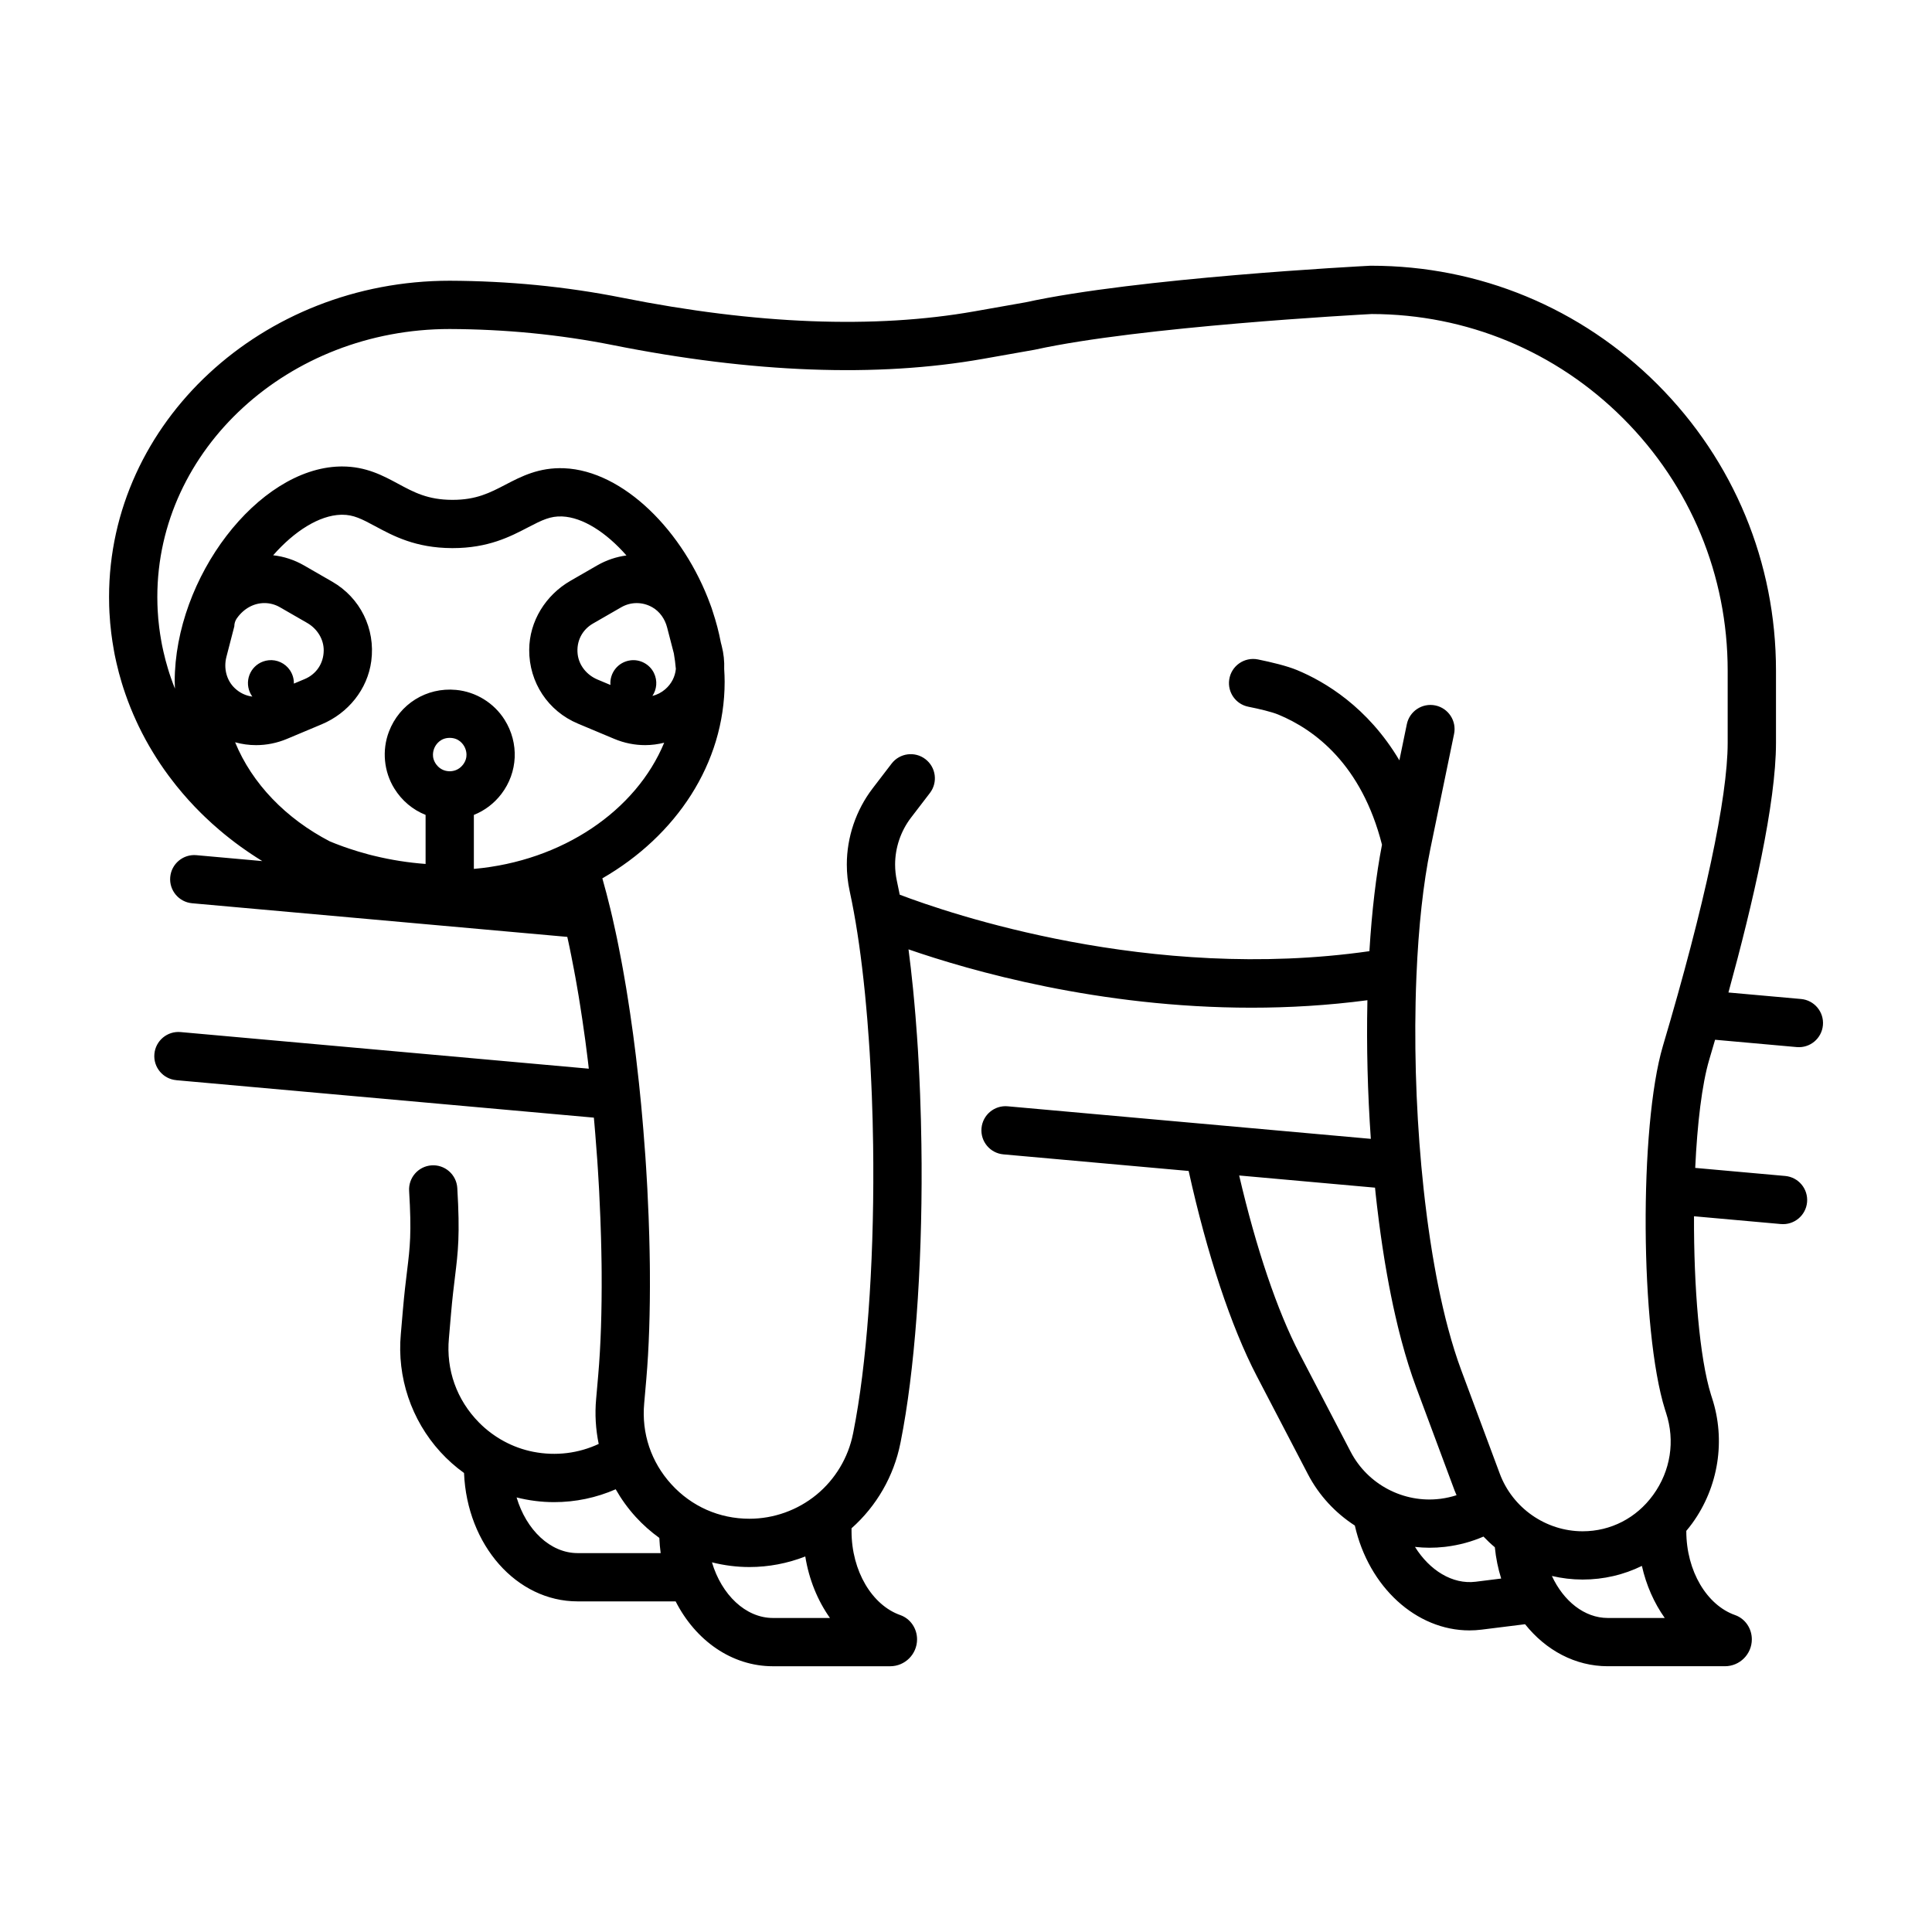 <?xml version="1.0" encoding="UTF-8"?>
<!-- Uploaded to: SVG Repo, www.svgrepo.com, Generator: SVG Repo Mixer Tools -->
<svg fill="#000000" width="800px" height="800px" version="1.1" viewBox="144 144 512 512" xmlns="http://www.w3.org/2000/svg">
 <path d="m190.71 430.26 110.67 9.926c0.039 0.438 0.082 0.879 0.117 1.316l0.012 0.113c0.094 0.965 0.168 1.926 0.246 2.922 0.184 2.219 0.352 4.414 0.504 6.594l0.02 0.25c0.062 0.898 0.121 1.801 0.18 2.75 0.066 1.012 0.133 2.023 0.18 3.023l0.008 0.133c0.035 0.543 0.066 1.086 0.094 1.629l0.047 0.887c0.125 2.398 0.234 4.785 0.32 7.156 0.066 1.664 0.117 3.305 0.164 4.941 0.02 0.672 0.039 1.332 0.047 1.988l0.004 0.113c0.016 0.496 0.023 0.992 0.035 1.484l0.004 0.203c0.027 1.125 0.047 2.242 0.059 3.379l0.02 2.152c0.066 10.289-0.234 19.414-0.902 27.121l-0.559 6.406c-0.367 4.016-0.121 8.027 0.68 11.914-5.309 2.481-11.316 3.262-17.344 2.082-5.457-1.07-10.488-3.812-14.391-7.773-5.898-5.992-8.734-13.941-7.961-22.293l0.551-6.422c0.359-4.191 0.734-7.234 1.062-9.914 0.812-6.664 1.348-11.047 0.609-23.496-0.211-3.57-3.305-6.281-6.871-6.008-3.481 0.266-6.106 3.285-5.894 6.769 0.676 11.215 0.23 14.848-0.543 21.188-0.34 2.789-0.727 5.949-1.109 10.371l-0.547 6.383c-1.051 11.395 2.769 22.777 10.477 31.227 1.906 2.09 4.012 3.957 6.273 5.586 0.797 19.125 13.926 34.023 30.109 34.023h25.969c5.277 10.352 14.836 17.191 25.797 17.191h31.051c3.938 0 7.133-3.191 7.133-7.133 0-2.859-1.75-5.477-4.445-6.426-7.43-2.609-12.922-11.605-12.922-22.27v-0.734c6.633-5.883 11.207-13.832 12.941-22.516l0.113-0.562c3.652-18.344 5.66-45.172 5.516-73.625l-0.004-0.242c-0.012-1.637-0.02-3.281-0.051-4.898-0.059-4.312-0.176-8.785-0.348-13.285-0.051-1.312-0.098-2.629-0.168-3.934-0.031-0.848-0.07-1.695-0.117-2.469-0.039-0.844-0.082-1.688-0.129-2.473-0.051-0.949-0.102-1.902-0.16-2.82-0.078-1.277-0.168-2.543-0.254-3.809-0.016-0.25-0.035-0.508-0.059-0.754-0.102-1.461-0.207-2.914-0.324-4.301-0.023-0.309-0.047-0.609-0.078-0.91-0.07-0.922-0.152-1.836-0.23-2.652-0.102-1.211-0.215-2.41-0.336-3.602l-0.016-0.152c-0.012-0.125-0.023-0.25-0.039-0.375-0.348-3.477-0.734-6.828-1.156-10.043 16.398 5.676 50.52 15.461 90.887 15.461 9.922 0 20.223-0.594 30.73-1.98-0.004 0.098-0.008 0.195-0.008 0.293-0.254 11.965 0.066 24.34 0.91 36.445l-96.234-8.629c-3.519-0.316-6.625 2.281-6.941 5.797v0.004c-0.316 3.516 2.281 6.625 5.797 6.938l49.098 4.402c4.891 22.113 11.242 41.266 18.031 54.309l13.566 26.031c2.941 5.66 7.289 10.289 12.445 13.629 3.699 16.316 16.285 27.785 30.367 27.785 1.07 0 2.152-0.066 3.238-0.203l11.508-1.434c5.488 6.879 13.266 11.133 21.914 11.133h31.047c3.938 0 7.133-3.191 7.133-7.133 0-2.859-1.75-5.477-4.445-6.426-7.43-2.609-12.922-11.605-12.922-22.27v-0.043c0.543-0.648 1.07-1.312 1.574-2.004 6.965-9.602 8.918-22.039 5.234-33.242l-0.25-0.785c-3.07-9.773-4.594-28.797-4.516-47.344l23.023 2.062c3.519 0.312 6.625-2.281 6.941-5.801 0.316-3.519-2.281-6.625-5.801-6.941l-23.844-2.137c0.543-11.66 1.777-22.137 3.719-28.691 0.512-1.723 1.027-3.481 1.547-5.269l21.637 1.941c3.519 0.316 6.625-2.281 6.941-5.801 0.316-3.519-2.281-6.625-5.801-6.941l-19.238-1.723c6.539-23.805 12.602-50.188 12.602-66.156v-19.148c0-28.652-11.16-55.598-31.426-75.875-20.273-20.262-47.219-31.422-75.871-31.422l-0.328 0.008c-2.508 0.129-61.652 3.211-91.258 9.688l-13.512 2.387c-26.492 4.688-57.922 3.473-93.418-3.613-7.348-1.465-14.992-2.594-22.734-3.352-7.504-0.727-15.207-1.113-22.926-1.141-49.781 0-90.281 37.59-90.281 83.797 0 0.758 0.012 1.516 0.031 2.309l0.004 0.141c0.02 0.57 0.039 1.145 0.07 1.707 0.098 1.82 0.258 3.664 0.477 5.434 0.086 0.738 0.191 1.465 0.301 2.176 0.117 0.793 0.246 1.586 0.395 2.371 0.059 0.348 0.125 0.695 0.191 1.047l0.02 0.109c0.066 0.344 0.145 0.684 0.219 1.027 0.078 0.398 0.164 0.797 0.262 1.191 0.398 1.746 0.855 3.484 1.355 5.117 0.141 0.473 0.289 0.949 0.434 1.402 0.184 0.59 0.383 1.176 0.562 1.672 0.855 2.469 1.844 4.926 2.945 7.301 0.188 0.43 0.387 0.852 0.594 1.27 1.16 2.402 2.438 4.746 3.758 6.894 0.262 0.441 0.535 0.875 0.844 1.363 1.375 2.18 2.898 4.34 4.531 6.422 0.289 0.391 0.59 0.77 0.871 1.117 2.059 2.562 4.273 5.016 6.543 7.254 0.352 0.352 0.715 0.703 1.02 0.988 1.211 1.168 2.504 2.336 3.781 3.418 0.395 0.344 0.797 0.684 1.207 1.012 0.121 0.105 0.246 0.207 0.375 0.305 0.363 0.305 0.727 0.598 1.102 0.883 0.93 0.738 1.914 1.484 2.988 2.258 0.527 0.383 1.066 0.758 1.57 1.102 0.438 0.301 0.875 0.605 1.254 0.852 0.43 0.289 0.859 0.574 1.297 0.848 0.445 0.297 0.902 0.582 1.359 0.863 0.082 0.051 0.168 0.098 0.25 0.148l-17.461-1.566c-3.519-0.316-6.625 2.281-6.941 5.801-0.316 3.519 2.281 6.625 5.801 6.941l99.426 8.914c0.094 0.426 0.188 0.859 0.289 1.305 0.121 0.531 0.23 1.074 0.344 1.617l0.125 0.625c0.102 0.473 0.195 0.945 0.289 1.418l0.031 0.164c0.219 1.074 0.43 2.148 0.633 3.258l0.062 0.316c0.082 0.43 0.16 0.852 0.234 1.281l0.047 0.234c0.016 0.07 0.031 0.145 0.043 0.219l0.043 0.242c0.109 0.574 0.211 1.16 0.316 1.781l0.551 3.211c0.145 0.867 0.285 1.742 0.426 2.668 0.195 1.242 0.391 2.484 0.574 3.738 0.262 1.766 0.512 3.543 0.754 5.297l0.016 0.117c0.133 0.992 0.262 1.977 0.379 2.969l0.016 0.113c0.102 0.723 0.191 1.449 0.273 2.168l0.027 0.219c0.027 0.184 0.047 0.363 0.066 0.555l0.16 1.414-108.18-9.703c-3.519-0.316-6.625 2.281-6.941 5.797-0.316 3.523 2.281 6.633 5.801 6.949zm106.37 125.33c-7.258 0-13.625-6.168-16.176-14.754 3.223 0.812 6.559 1.246 9.934 1.246 5.676 0 11.211-1.168 16.328-3.41 1.48 2.606 3.25 5.062 5.297 7.312 1.902 2.086 4.008 3.949 6.266 5.578 0.059 1.367 0.18 2.711 0.355 4.031zm51.766 17.191c-7.258 0-13.621-6.164-16.172-14.746 3.223 0.812 6.555 1.246 9.93 1.246 5.086 0 10.109-0.969 14.805-2.801 0.984 6.125 3.285 11.707 6.539 16.301zm153.1-44.031-13.566-26.035c-5.891-11.316-11.484-27.863-15.988-47.199l36.004 3.227c0.059 0.555 0.105 1.117 0.168 1.668 0.098 0.922 0.203 1.832 0.309 2.754l0.043 0.375c0.168 1.441 0.344 2.863 0.527 4.277l0.043 0.332c0.129 1 0.266 1.98 0.414 3.059 0.141 1.004 0.293 2.019 0.441 3.039 0.152 1 0.305 1.988 0.473 3.039l0.227 1.402c0.164 0.984 0.336 1.965 0.504 2.918 0.172 0.973 0.344 1.938 0.527 2.894 0.363 1.895 0.738 3.769 1.125 5.578 0.184 0.871 0.371 1.723 0.574 2.574l0.039 0.168c0.199 0.898 0.414 1.789 0.625 2.66 0.102 0.438 0.211 0.871 0.328 1.328 0.223 0.91 0.457 1.809 0.684 2.637 1.168 4.359 2.441 8.406 3.785 12.031l10.242 27.512c0.16 0.43 0.352 0.84 0.523 1.258-1.32 0.426-2.688 0.738-4.098 0.93l-0.254 0.031c-9.68 1.199-19.199-3.805-23.699-12.457zm33.121 34.426c-6.148 0.766-12.203-3.008-16.078-9.23 1.262 0.137 2.531 0.223 3.816 0.223 1.328 0 2.668-0.074 4.008-0.223l0.426-0.051c3.465-0.43 6.777-1.332 9.902-2.684 0.949 1 1.953 1.949 3.008 2.832 0.285 2.887 0.859 5.664 1.68 8.289zm35.008 9.605c-6.191 0-11.73-4.488-14.809-11.133 2.617 0.613 5.328 0.945 8.082 0.949h0.09c5.559 0 10.879-1.262 15.68-3.613 1.156 5.144 3.25 9.836 6.055 13.797zm-379.77-248.1c0 0.605 0.035 1.207 0.055 1.812-0.375-0.938-0.734-1.887-1.07-2.863-0.148-0.406-0.285-0.82-0.422-1.258-0.125-0.391-0.25-0.785-0.379-1.227-0.43-1.414-0.816-2.875-1.148-4.348l-0.047-0.199c-0.055-0.215-0.094-0.43-0.148-0.688l-0.035-0.156c-0.055-0.242-0.109-0.484-0.152-0.711l-0.02-0.098c-0.051-0.266-0.102-0.535-0.148-0.801l-0.031-0.164c-0.121-0.629-0.223-1.266-0.32-1.914-0.09-0.594-0.18-1.184-0.254-1.824-0.188-1.508-0.324-3.047-0.402-4.562-0.027-0.488-0.043-0.984-0.059-1.48l-0.004-0.098c-0.02-0.629-0.027-1.27-0.027-1.906 0-39.152 34.762-71.004 77.465-71.004 7.301 0.027 14.605 0.391 21.707 1.082 7.312 0.719 14.539 1.781 21.473 3.164 37.059 7.402 70.082 8.633 98.148 3.668l13.637-2.41 0.258-0.051c27.793-6.106 85.629-9.238 89.133-9.426 25.176 0.043 48.848 9.867 66.66 27.676 17.848 17.855 27.68 41.59 27.68 66.828v19.148c0 14.5-6.094 43.023-17.164 80.316-6.336 21.383-6.031 75.391 0.555 96.363l0.277 0.863c2.453 7.457 1.207 15.391-3.422 21.77-4.438 6.117-11.238 9.621-18.668 9.621h-0.059c-9.719-0.023-18.527-6.164-21.918-15.281l-10.242-27.504c-1.203-3.246-2.356-6.906-3.434-10.934-0.207-0.758-0.41-1.531-0.602-2.312l-0.039-0.148c-0.086-0.34-0.172-0.68-0.25-1.027l-0.023-0.105c-0.145-0.59-0.289-1.188-0.43-1.789l-0.172-0.758c-0.195-0.824-0.379-1.648-0.562-2.519-0.375-1.746-0.73-3.531-1.074-5.332-0.172-0.895-0.332-1.801-0.496-2.731-0.164-0.91-0.324-1.832-0.473-2.731l-0.238-1.477c-0.152-0.941-0.297-1.883-0.438-2.816-0.145-0.965-0.289-1.938-0.434-2.988-0.113-0.809-0.227-1.609-0.332-2.422l-0.055-0.434c-0.18-1.348-0.348-2.703-0.508-4.078l-0.043-0.379c-0.113-0.984-0.23-1.969-0.336-2.981-1.734-16.039-2.465-33.133-2.121-49.453 0.02-1.105 0.047-2.199 0.086-3.297l0.004-0.172c0.039-1.168 0.074-2.34 0.133-3.535 0.539-12.93 1.812-24.551 3.68-33.609l6.293-30.488c0.715-3.457-1.512-6.84-4.969-7.555h0.004c-3.457-0.715-6.84 1.512-7.555 4.969l-1.977 9.578c-8.395-14.148-19.797-20.875-27.129-23.918-2.684-1.113-6.809-2.098-10.328-2.816-3.629-0.738-7.129 1.711-7.641 5.379-0.469 3.348 1.746 6.484 5.062 7.148 2.902 0.582 6.16 1.34 8.004 2.106 9.582 3.977 22.012 13.188 27.426 34.465-1.559 8.008-2.695 17.648-3.336 28.215-58.102 8.305-111.51-10.035-124.48-14.98-0.035-0.184-0.07-0.375-0.105-0.559-0.211-1.031-0.422-2.039-0.637-3.07-0.312-1.434-0.473-2.894-0.473-4.352 0-4.453 1.496-8.867 4.207-12.414l5.016-6.547c2.148-2.805 1.617-6.816-1.188-8.965l-0.004-0.004c-2.805-2.148-6.816-1.617-8.965 1.188l-5.019 6.551c-4.414 5.773-6.844 12.941-6.844 20.191 0 2.371 0.258 4.754 0.758 7.043 0.203 0.957 0.406 1.934 0.602 2.898 1.371 6.91 2.516 14.953 3.414 23.906l0.02 0.188c0.012 0.117 0.023 0.234 0.035 0.352 0.113 1.098 0.215 2.207 0.316 3.418 0.082 0.848 0.16 1.707 0.223 2.562l0.023 0.227c0.02 0.18 0.031 0.355 0.051 0.621 0.113 1.395 0.223 2.809 0.316 4.234l0.016 0.16c0.012 0.109 0.023 0.223 0.027 0.332l0.008 0.148c0.086 1.254 0.176 2.504 0.254 3.789 0.059 0.891 0.105 1.789 0.156 2.738 0.047 0.781 0.086 1.57 0.129 2.434 0.047 0.766 0.082 1.535 0.109 2.301l0.008 0.109c0.066 1.254 0.113 2.519 0.164 3.793 0.168 4.398 0.285 8.758 0.34 12.992 0.027 1.598 0.039 3.191 0.047 4.781v0.238c0.141 27.617-1.781 53.52-5.262 71.02l-0.113 0.562c-1.262 6.332-4.707 12.078-9.695 16.172-5.004 4.098-11.312 6.356-17.762 6.356-7.965 0-15.312-3.242-20.684-9.129-5.371-5.891-7.93-13.504-7.199-21.469l0.562-6.441c0.699-8.105 1.02-17.629 0.949-28.363l-0.02-2.156c-0.012-1.176-0.031-2.363-0.059-3.516l-0.004-0.16c-0.012-0.539-0.02-1.082-0.039-1.621-0.012-0.699-0.031-1.398-0.051-2.113-0.051-1.688-0.102-3.371-0.168-5.062-0.09-2.414-0.199-4.867-0.332-7.356l-0.047-0.859c-0.031-0.586-0.062-1.172-0.102-1.754-0.051-1.059-0.121-2.125-0.188-3.156-0.055-0.941-0.117-1.883-0.184-2.82l-0.02-0.27c-0.16-2.25-0.328-4.5-0.516-6.742-0.082-1.023-0.16-2.051-0.262-3.074-0.102-1.254-0.219-2.516-0.34-3.789-0.18-1.871-0.367-3.754-0.57-5.656l-0.746-6.551c-0.035-0.32-0.07-0.633-0.113-0.941-0.09-0.781-0.188-1.559-0.297-2.34-0.121-1.016-0.254-2.023-0.391-3.039l-0.02-0.145c-0.25-1.836-0.508-3.664-0.777-5.473-0.191-1.289-0.391-2.566-0.586-3.805-0.141-0.945-0.293-1.879-0.453-2.848l-0.559-3.246c-0.109-0.652-0.223-1.293-0.34-1.926-0.039-0.23-0.082-0.457-0.125-0.68-0.082-0.465-0.168-0.922-0.254-1.383l-0.055-0.281c-0.215-1.16-0.438-2.309-0.664-3.422l-0.023-0.125c-0.105-0.543-0.215-1.086-0.316-1.566l-0.121-0.602c-0.125-0.613-0.254-1.227-0.383-1.789-0.188-0.867-0.379-1.723-0.551-2.488-0.043-0.207-0.09-0.414-0.137-0.617l-0.105-0.48c-0.176-0.758-0.348-1.512-0.523-2.215-0.684-2.852-1.41-5.598-2.16-8.246 19.527-11.254 32.41-30.402 32.41-52.09 0-1.125-0.051-2.25-0.121-3.375 0.078-2.031-0.129-4.102-0.66-6.148l-0.223-0.867c-0.527-2.781-1.258-5.539-2.156-8.238-0.18-0.602-0.379-1.191-0.605-1.766-7.066-19.434-23.031-35.547-38.781-36.195-6.664-0.266-11.359 2.176-15.504 4.336-4.16 2.168-7.754 4.043-14.039 4.043h-0.148c-6.441-0.027-10.074-1.988-14.285-4.258-3.996-2.156-8.512-4.59-14.84-4.59-0.215 0-0.434 0.004-0.656 0.008-21.652 0.562-43.723 29.355-43.723 57.047zm126.99-2.336c-1.121-2.312-3.68-3.691-6.227-3.344-3.367 0.453-5.547 3.414-5.297 6.523l-3.43-1.441c-2.805-1.176-4.914-3.711-5.258-6.734-0.383-3.379 1.164-6.434 4.07-8.109l7.481-4.309c1.277-0.734 2.684-1.105 4.102-1.105 1.41 0 2.832 0.367 4.133 1.109 1.988 1.133 3.344 3.117 3.918 5.328l1.785 6.891c0.242 1.367 0.418 2.738 0.535 4.117-0.195 2.047-1.152 3.953-2.805 5.383-1.02 0.883-2.188 1.469-3.41 1.777 1.145-1.719 1.418-3.996 0.402-6.086zm-113.3-4.246 2.098-8.098c0-0.762 0.23-1.516 0.676-2.141 1.922-2.711 4.625-4.039 7.309-4.039 1.418 0 2.828 0.371 4.102 1.105l7.231 4.164c2.637 1.52 4.414 4.297 4.375 7.34-0.043 3.398-1.961 6.238-5.051 7.535l-2.859 1.199c0.027-1.172-0.277-2.391-1.027-3.523-1.238-1.867-3.484-2.922-5.711-2.66-3.906 0.457-6.258 4.269-5.16 7.84 0.203 0.66 0.512 1.254 0.895 1.785-1.688-0.211-3.301-0.949-4.644-2.219-2.227-2.098-2.996-5.324-2.231-8.289zm62.703 28.547c-1.156 1.52-2.699 1.746-3.519 1.746-0.82 0-2.363-0.227-3.519-1.742-1.5-1.973-0.809-3.906-0.445-4.644 0.367-0.738 1.488-2.461 3.965-2.461 2.477 0 3.598 1.719 3.965 2.461 0.367 0.738 1.059 2.672-0.445 4.641zm2.879 27.621v-14.305c2.852-1.137 5.371-3.027 7.301-5.562 4.356-5.719 4.746-13.445 0.84-19.66-2.809-4.465-7.621-7.422-12.871-7.91-7.824-0.727-14.984 3.727-17.781 11.074-1.875 4.93-1.348 10.547 1.418 15.035 2.016 3.273 4.93 5.676 8.301 7.019v13c-4.566-0.344-9.078-1.047-13.477-2.117l-0.137-0.031c-0.297-0.062-0.594-0.137-0.879-0.215l-0.242-0.062c-0.168-0.043-0.34-0.082-0.508-0.133l-0.266-0.078c-1.539-0.406-3.109-0.879-4.656-1.402l-0.125-0.039c-0.453-0.145-0.895-0.305-1.348-0.465-0.387-0.141-0.766-0.277-1.238-0.457l-0.164-0.062c-0.309-0.113-0.621-0.227-0.926-0.352l-0.18-0.074c-0.398-0.152-0.801-0.312-1.219-0.488-11.641-6.043-20.613-15.305-25.113-26.27 1.809 0.5 3.676 0.758 5.559 0.758 2.75 0 5.527-0.547 8.18-1.656l9.219-3.871c6.988-2.934 12.141-9.254 13.129-16.77 1.129-8.586-2.945-16.758-10.348-21.02l-7.481-4.309c-2.566-1.477-5.344-2.375-8.176-2.691 5.644-6.43 12.234-10.586 17.988-10.738 0.109-0.004 0.223-0.004 0.328-0.004 2.945 0 5.07 1.066 8.758 3.055 4.75 2.559 10.66 5.746 20.297 5.789h0.203c9.422 0 15.262-3.043 19.957-5.492 3.82-1.992 5.953-3.023 9.062-2.898 5.438 0.227 11.652 4.207 17.031 10.336-2.688 0.355-5.316 1.234-7.758 2.641l-7.082 4.078c-6.566 3.785-10.891 10.699-10.93 18.277-0.047 8.66 5.016 16.258 12.891 19.562l9.645 4.047c2.652 1.113 5.43 1.66 8.18 1.66 1.707 0 3.402-0.227 5.055-0.637-7.445 17.988-26.934 31.363-50.438 33.438z"/>
</svg>